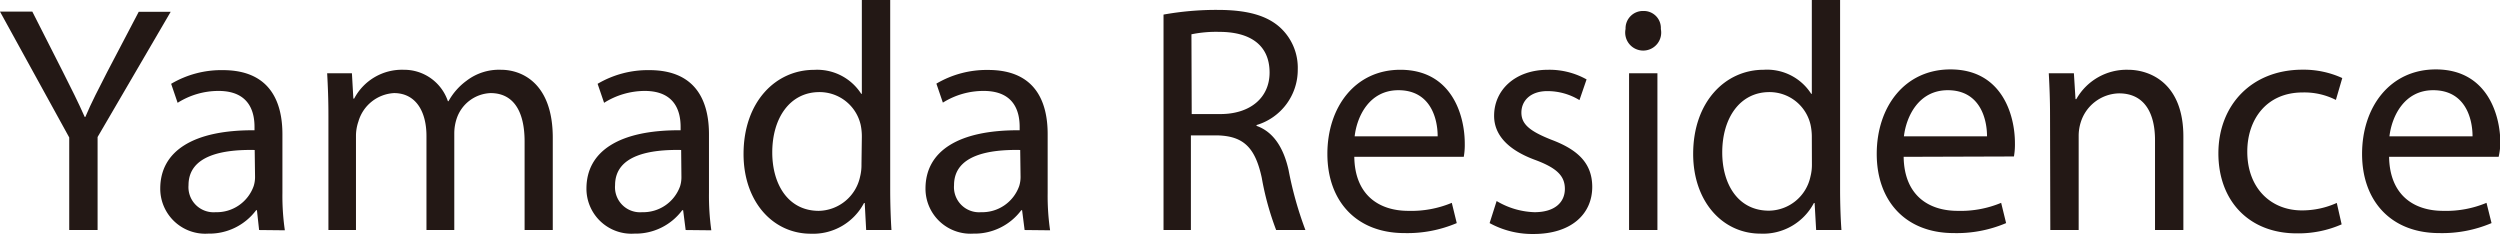 <svg xmlns="http://www.w3.org/2000/svg" viewBox="0 0 277.69 25.95"><defs><style>.cls-1{fill:#231815;}</style></defs><title>资源 5</title><g id="图层_2" data-name="图层 2"><g id="图层_1-2" data-name="图层 1"><path class="cls-1" d="M8.15,30.13V19.85L.46,5.87H4.05l3.4,6.7c.93,1.84,1.67,3.31,2.42,5h.07c.67-1.6,1.5-3.18,2.43-5l3.5-6.68h3.55L11.3,19.8V30.13Z" transform="translate(-0.46 -4.58)"/><path class="cls-1" d="M29.24,30.13,29,27.93h-.09a6.49,6.49,0,0,1-5.33,2.6,5,5,0,0,1-5.32-5c0-4.21,3.74-6.53,10.47-6.48v-.37c0-1.42-.4-4-4-4A8.49,8.49,0,0,0,20.19,16l-.72-2.11a10.94,10.94,0,0,1,5.74-1.52c5.33,0,6.62,3.64,6.62,7.12V26a26.5,26.5,0,0,0,.27,4.16Zm-.49-8.89c-3.43-.07-7.35.55-7.35,3.91a2.79,2.79,0,0,0,3,3,4.36,4.36,0,0,0,4.24-2.91,3.33,3.33,0,0,0,.15-1Z" transform="translate(-0.46 -4.58)"/><path class="cls-1" d="M36.94,17.43c0-1.82-.06-3.26-.14-4.71h2.75l.16,2.81h.09a6,6,0,0,1,5.5-3.2,5.13,5.13,0,0,1,4.91,3.49h.07a7,7,0,0,1,2-2.27,5.93,5.93,0,0,1,3.83-1.22c2.33,0,5.75,1.5,5.75,7.55V30.13H58.73V20.29c0-3.37-1.25-5.37-3.78-5.37a4.14,4.14,0,0,0-3.77,2.85,5.24,5.24,0,0,0-.26,1.59V30.13H47.83V19.69c0-2.78-1.22-4.77-3.61-4.77a4.37,4.37,0,0,0-3.95,3.16A4.9,4.9,0,0,0,40,19.64V30.13H36.94Z" transform="translate(-0.46 -4.58)"/><path class="cls-1" d="M76.62,30.13l-.28-2.2h-.1a6.46,6.46,0,0,1-5.32,2.6,5,5,0,0,1-5.32-5c0-4.21,3.74-6.53,10.46-6.48v-.37c0-1.42-.4-4-4-4A8.53,8.53,0,0,0,67.56,16l-.72-2.11a11,11,0,0,1,5.75-1.52c5.32,0,6.62,3.64,6.62,7.12V26a27.85,27.85,0,0,0,.26,4.16Zm-.5-8.89c-3.42-.07-7.34.55-7.34,3.91a2.78,2.78,0,0,0,3,3A4.35,4.35,0,0,0,76,25.27a3.33,3.33,0,0,0,.15-1Z" transform="translate(-0.46 -4.58)"/><path class="cls-1" d="M99.34,4.58V25.64c0,1.55.06,3.29.14,4.49H96.67l-.16-3h-.08a6.38,6.38,0,0,1-5.91,3.41c-4.22,0-7.47-3.57-7.47-8.85,0-5.81,3.58-9.35,7.82-9.35A5.81,5.81,0,0,1,96.12,15h.07V4.58ZM96.19,19.81a6.33,6.33,0,0,0-.13-1.36,4.68,4.68,0,0,0-4.58-3.64c-3.28,0-5.24,2.88-5.24,6.7C86.24,25.05,88,28,91.41,28A4.79,4.79,0,0,0,96,24.18a5.25,5.25,0,0,0,.15-1.36Z" transform="translate(-0.46 -4.58)"/><path class="cls-1" d="M114.27,30.13l-.28-2.2h-.09a6.48,6.48,0,0,1-5.33,2.6,5,5,0,0,1-5.31-5c0-4.21,3.73-6.53,10.46-6.48v-.37c0-1.42-.4-4-4-4a8.49,8.49,0,0,0-4.53,1.3l-.72-2.11a11,11,0,0,1,5.75-1.52c5.32,0,6.61,3.64,6.61,7.12V26a26.5,26.5,0,0,0,.27,4.16Zm-.49-8.89c-3.43-.07-7.35.55-7.35,3.91a2.79,2.79,0,0,0,3,3,4.36,4.36,0,0,0,4.24-2.91,3.33,3.33,0,0,0,.15-1Z" transform="translate(-0.46 -4.58)"/><path class="cls-1" d="M129.7,6.2a33.09,33.09,0,0,1,6-.52c3.33,0,5.52.63,7,2a6.06,6.06,0,0,1,1.91,4.61,6.4,6.4,0,0,1-4.58,6.18v.09c1.85.65,3,2.4,3.56,4.91a40.11,40.11,0,0,0,1.87,6.66h-3.25a31.64,31.64,0,0,1-1.6-5.81c-.72-3.32-2-4.61-4.87-4.7h-3V30.13H129.7Zm3.13,11.05H136c3.35,0,5.48-1.83,5.48-4.61,0-3.15-2.28-4.52-5.58-4.52a13.58,13.58,0,0,0-3.1.27Z" transform="translate(-0.46 -4.58)"/><path class="cls-1" d="M150.89,22c.06,4.28,2.78,6,6,6a11.67,11.67,0,0,0,4.83-.89l.55,2.25a14,14,0,0,1-5.81,1.11c-5.35,0-8.56-3.56-8.56-8.79S151,12.33,156,12.33c5.68,0,7.16,5,7.16,8.19a7.67,7.67,0,0,1-.11,1.48Zm9.26-2.28c0-2-.81-5.12-4.36-5.12-3.24,0-4.61,2.92-4.86,5.12Z" transform="translate(-0.46 -4.58)"/><path class="cls-1" d="M166.7,26.91a8.72,8.72,0,0,0,4.2,1.24c2.31,0,3.38-1.14,3.38-2.59s-.92-2.32-3.23-3.19c-3.15-1.14-4.64-2.85-4.63-4.94,0-2.8,2.28-5.1,6-5.1a8.47,8.47,0,0,1,4.27,1.07l-.79,2.3a6.83,6.83,0,0,0-3.57-1c-1.87,0-2.88,1.07-2.88,2.39s1,2.08,3.3,3c3,1.12,4.56,2.64,4.57,5.24,0,3.08-2.4,5.24-6.51,5.24a9.89,9.89,0,0,1-4.89-1.21Z" transform="translate(-0.46 -4.58)"/><path class="cls-1" d="M184.94,7.8a2,2,0,1,1-3.92,0,1.93,1.93,0,0,1,2-2A1.89,1.89,0,0,1,184.94,7.8Zm-3.53,22.33V12.72h3.15V30.13Z" transform="translate(-0.46 -4.58)"/><path class="cls-1" d="M204.85,4.58V25.64c0,1.55.06,3.29.15,4.49h-2.81l-.17-3h-.08A6.37,6.37,0,0,1,196,30.53c-4.21,0-7.47-3.57-7.47-8.85,0-5.81,3.59-9.35,7.82-9.35A5.82,5.82,0,0,1,201.64,15h.07V4.58Zm-3.14,15.23a6.35,6.35,0,0,0-.14-1.36A4.67,4.67,0,0,0,197,14.81c-3.28,0-5.24,2.88-5.24,6.7,0,3.54,1.76,6.47,5.18,6.47a4.77,4.77,0,0,0,4.62-3.8,5.23,5.23,0,0,0,.16-1.36Z" transform="translate(-0.46 -4.58)"/><path class="cls-1" d="M211.91,22c.06,4.28,2.77,6,6,6a11.67,11.67,0,0,0,4.83-.89l.55,2.25a14,14,0,0,1-5.81,1.11c-5.35,0-8.56-3.56-8.56-8.79s3.1-9.39,8.19-9.39c5.68,0,7.16,5,7.16,8.19a7.67,7.67,0,0,1-.11,1.48Zm9.26-2.28c0-2-.82-5.12-4.36-5.12-3.24,0-4.61,2.92-4.87,5.12Z" transform="translate(-0.46 -4.58)"/><path class="cls-1" d="M228.17,17.43c0-1.82-.06-3.26-.14-4.71h2.79l.18,2.87h.09a6.41,6.41,0,0,1,5.75-3.26c2.39,0,6.14,1.44,6.14,7.42V30.13h-3.15v-10c0-2.82-1.06-5.18-4-5.18a4.56,4.56,0,0,0-4.26,3.25,5,5,0,0,0-.22,1.47V30.13h-3.15Z" transform="translate(-0.46 -4.58)"/><path class="cls-1" d="M260.56,29.5a11.94,11.94,0,0,1-5,1c-5.25,0-8.69-3.57-8.69-8.89s3.66-9.29,9.35-9.29a10.33,10.33,0,0,1,4.41.93l-.71,2.43a7.72,7.72,0,0,0-3.7-.83c-4,0-6.15,3-6.14,6.59,0,4,2.59,6.51,6.06,6.51a9.35,9.35,0,0,0,3.88-.83Z" transform="translate(-0.46 -4.58)"/><path class="cls-1" d="M265.83,22c.07,4.28,2.78,6,6,6a11.61,11.61,0,0,0,4.82-.89l.56,2.25a14,14,0,0,1-5.81,1.11c-5.35,0-8.57-3.56-8.57-8.79s3.11-9.39,8.19-9.39c5.68,0,7.17,5,7.17,8.19A7.67,7.67,0,0,1,278,22Zm9.27-2.28c0-2-.82-5.12-4.37-5.12-3.23,0-4.6,2.92-4.86,5.12Z" transform="translate(-0.46 -4.58)"/></g></g></svg>